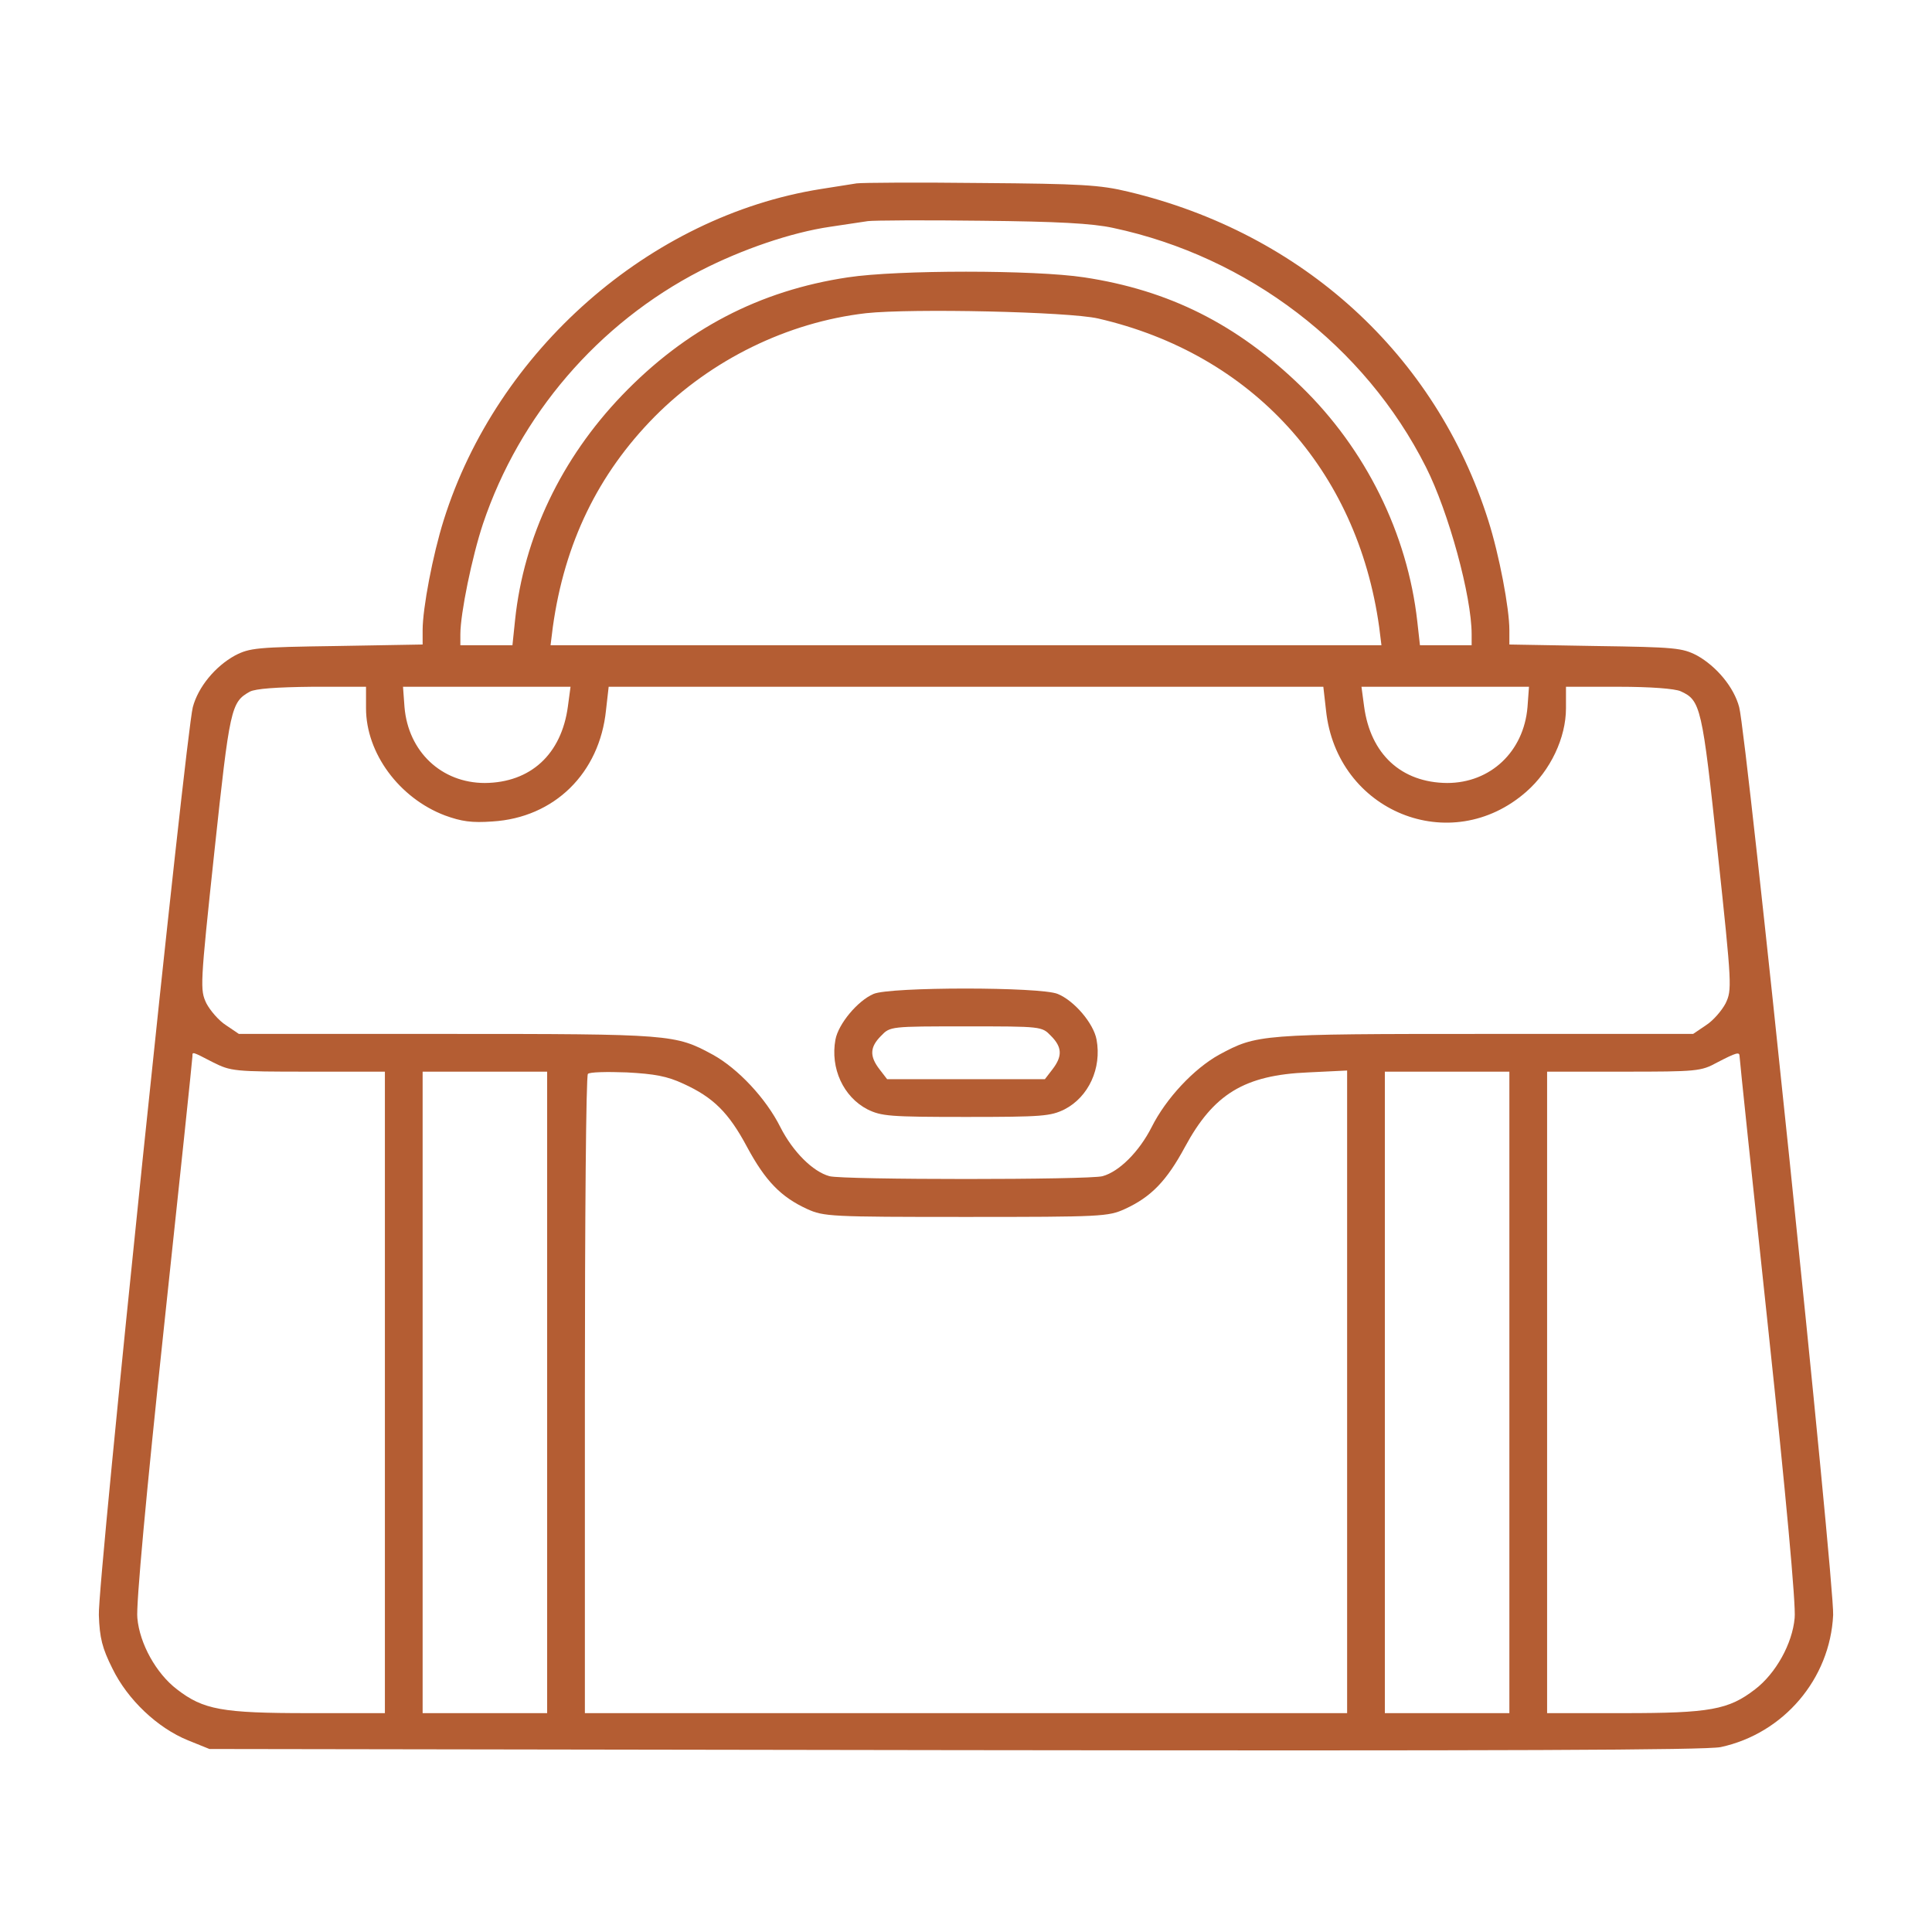 <svg xmlns="http://www.w3.org/2000/svg" xmlns:xlink="http://www.w3.org/1999/xlink" width="512" zoomAndPan="magnify" viewBox="0 0 384 384" height="512" preserveAspectRatio="xMidYMid meet" version="1.0"><path fill="#b45d33" d="M 170.25 36.449 C 169.199 36.602 166.051 37.125 163.125 37.574 C 129.148 42.977 98.773 69.676 88.199 103.352 C 86.023 110.25 84 120.898 84 125.25 L 84 128.102 L 66.977 128.398 C 51 128.625 49.648 128.773 46.727 130.273 C 42.75 132.449 39.375 136.574 38.324 140.551 C 36.898 146.023 19.352 314.926 19.648 321 C 19.801 325.574 20.324 327.602 22.352 331.648 C 25.352 337.801 31.273 343.426 37.352 345.898 L 41.625 347.625 L 189.75 347.852 C 299.926 348 338.926 347.852 342 347.25 C 354.523 344.551 363.75 333.676 364.352 321 C 364.648 314.926 347.176 146.102 345.676 140.551 C 344.625 136.574 341.176 132.449 337.273 130.273 C 334.352 128.773 333 128.625 317.102 128.398 L 300 128.102 L 300 125.25 C 300 120.898 297.977 110.25 295.801 103.426 C 285.375 70.5 258.898 46.352 224.25 38.102 C 218.699 36.75 214.801 36.523 195 36.375 C 182.398 36.227 171.301 36.301 170.25 36.449 Z M 221.25 45.301 C 248.023 51 271.273 68.699 283.426 92.852 C 287.926 101.773 292.5 118.5 292.5 126.074 L 292.5 128.25 L 282.227 128.25 L 281.699 123.523 C 279.75 106.051 271.426 89.25 258.602 76.801 C 245.852 64.426 232.352 57.676 215.477 55.125 C 205.574 53.625 178.426 53.625 168.523 55.125 C 150.977 57.75 136.273 65.398 123.602 78.602 C 111.602 91.125 104.102 106.727 102.375 123.227 L 101.852 128.25 L 91.5 128.25 L 91.5 126.074 C 91.5 121.949 93.824 110.625 96 104.102 C 103.273 82.5 118.875 64.273 139.273 53.773 C 147.449 49.574 157.273 46.199 165 45.074 C 168.074 44.625 171.449 44.102 172.5 43.949 C 173.551 43.801 183.676 43.727 195 43.875 C 210.148 44.023 217.125 44.398 221.25 45.301 Z M 218.25 63.301 C 248.852 70.352 269.773 93.301 274.125 124.648 L 274.574 128.25 L 109.426 128.25 L 109.875 124.648 C 112.199 107.926 118.875 94.199 130.125 82.801 C 141.375 71.477 156.523 64.051 172.125 62.25 C 181.199 61.273 212.324 61.949 218.25 63.301 Z M 72.75 140.773 C 72.75 149.699 79.352 158.625 88.426 162.074 C 91.727 163.273 93.75 163.574 97.875 163.273 C 110.176 162.523 119.176 153.676 120.449 141.148 L 120.977 136.5 L 263.023 136.5 L 263.551 141.148 C 265.648 161.324 288.375 170.551 303.375 157.352 C 308.176 153.148 311.25 146.625 311.25 140.773 L 311.25 136.5 L 321.75 136.5 C 328.051 136.5 332.926 136.875 334.051 137.398 C 338.023 139.199 338.324 140.477 341.398 169.352 C 344.25 196.051 344.25 196.727 342.977 199.426 C 342.227 200.852 340.5 202.875 339.074 203.773 L 336.523 205.5 L 295.199 205.5 C 250.426 205.5 249.824 205.574 242.324 209.625 C 237.301 212.398 231.75 218.324 228.898 224.023 C 226.426 228.898 222.449 232.875 219.148 233.773 C 216.523 234.523 167.477 234.523 164.852 233.773 C 161.551 232.875 157.574 228.898 155.102 224.023 C 152.25 218.324 146.699 212.398 141.676 209.625 C 134.176 205.574 133.574 205.5 88.801 205.5 L 47.477 205.5 L 44.926 203.773 C 43.5 202.875 41.773 200.852 41.023 199.426 C 39.75 196.727 39.75 196.051 42.602 169.352 C 45.676 140.699 45.898 139.574 49.648 137.477 C 50.773 136.875 54.977 136.574 62.102 136.5 L 72.75 136.5 Z M 112.875 140.398 C 111.602 149.926 105.449 155.551 96.375 155.625 C 87.75 155.625 81.148 149.398 80.398 140.551 L 80.102 136.5 L 113.398 136.5 Z M 303.602 140.551 C 302.852 149.398 296.25 155.625 287.625 155.625 C 278.551 155.551 272.398 149.926 271.125 140.398 L 270.602 136.5 L 303.898 136.5 Z M 42.301 211.125 C 45.898 212.926 46.5 213 61.273 213 L 76.5 213 L 76.5 340.5 L 61.273 340.5 C 44.102 340.5 40.426 339.824 35.176 335.773 C 31.051 332.625 27.75 326.699 27.301 321.602 C 27 319.199 29.102 296.477 32.551 264.148 C 35.699 234.75 38.25 210.375 38.25 209.926 C 38.25 209.023 38.102 208.949 42.301 211.125 Z M 345.75 209.926 C 345.75 210.375 348.301 234.75 351.449 264.148 C 354.898 296.477 357 319.199 356.699 321.602 C 356.25 326.699 352.949 332.625 348.824 335.773 C 343.574 339.824 339.898 340.5 322.727 340.5 L 307.5 340.5 L 307.5 213 L 322.727 213 C 337.273 213 338.102 212.926 341.25 211.199 C 345.148 209.176 345.75 209.023 345.75 209.926 Z M 108.75 276.75 L 108.75 340.5 L 84 340.5 L 84 213 L 108.75 213 Z M 135.824 215.398 C 141.75 218.102 144.824 221.102 148.5 228 C 152.102 234.676 155.176 237.898 160.426 240.301 C 163.727 241.801 165 241.875 192 241.875 C 219 241.875 220.273 241.801 223.574 240.301 C 228.824 237.898 231.898 234.676 235.5 228 C 241.199 217.426 247.352 213.676 260.023 213.148 L 267.75 212.773 L 267.75 340.5 L 116.25 340.5 L 116.25 277.273 C 116.25 242.477 116.477 213.75 116.852 213.449 C 117.148 213.074 120.602 213 124.574 213.148 C 130.125 213.449 132.602 213.898 135.824 215.398 Z M 300 276.75 L 300 340.5 L 275.25 340.5 L 275.25 213 L 300 213 Z M 300 276.75 " fill-opacity="1" fill-rule="nonzero"/><path fill="#b45d33" d="M 173.625 197.551 C 170.477 198.898 166.648 203.477 166.051 206.625 C 165 212.324 167.625 218.023 172.426 220.5 C 175.199 221.852 176.773 222 192 222 C 207.227 222 208.801 221.852 211.574 220.5 C 216.375 218.023 219 212.324 217.949 206.625 C 217.352 203.398 213.523 198.898 210.227 197.551 C 206.852 196.125 176.852 196.125 173.625 197.551 Z M 208.875 205.875 C 211.125 208.125 211.199 209.926 209.176 212.551 L 207.676 214.5 L 176.324 214.5 L 174.824 212.551 C 172.801 209.926 172.875 208.125 175.125 205.875 C 176.926 204 177 204 192 204 C 207 204 207.074 204 208.875 205.875 Z M 208.875 205.875 " fill-opacity="1" fill-rule="nonzero"/></svg>